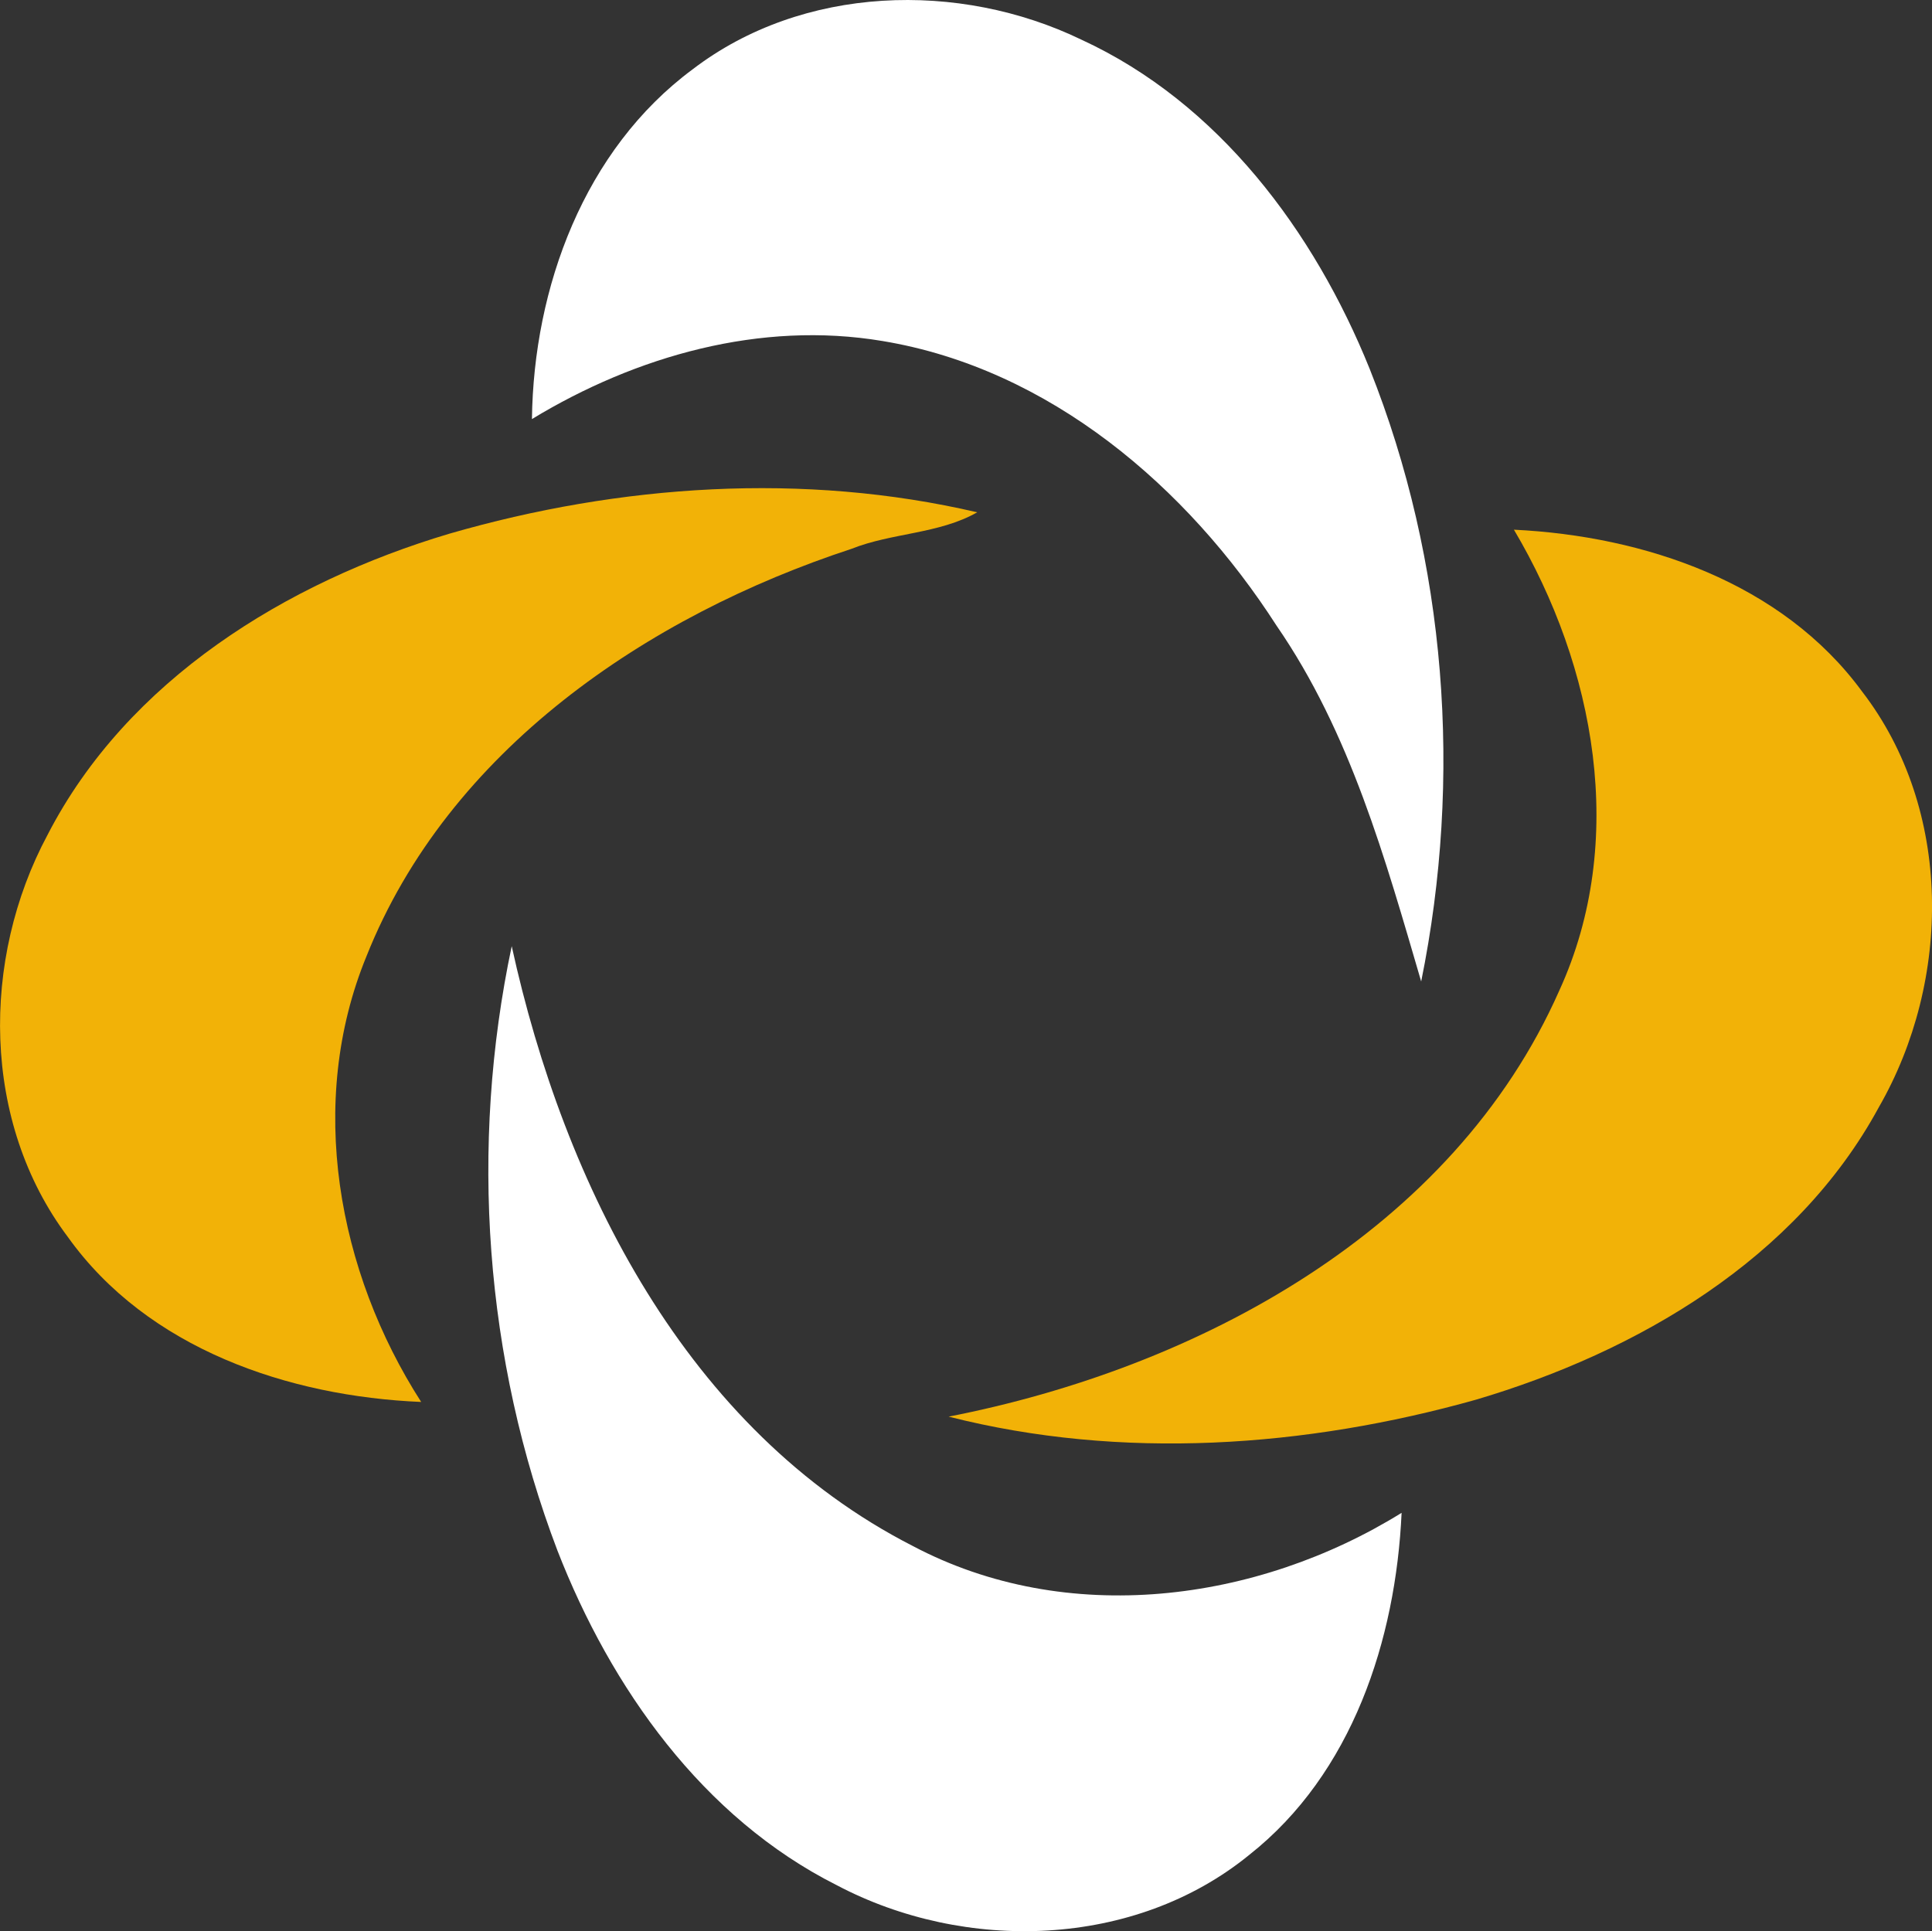 <!-- Generator: Adobe Illustrator 25.0.0, SVG Export Plug-In  -->
<svg version="1.1" xmlns="http://www.w3.org/2000/svg" xmlns:xlink="http://www.w3.org/1999/xlink" x="0px" y="0px" width="15px"
	 height="14.995px" viewBox="0 0 15 14.995" style="overflow:visible;enable-background:new 0 0 15 14.995;" xml:space="preserve">
<rect x="0" y="0" width="15" height="14.995" fill="#333333" stroke="none"/>
<style type="text/css">
	.st0{fill:#FFFFFF;}
	.st1{fill:#F2B207;}
</style>
<defs>
</defs>
<g id="XMLID_1_">
	<path id="XMLID_12_" class="st0" d="M5.378,0.538c0.853-0.653,2.068-0.689,3.018-0.23c1.066,0.491,1.808,1.49,2.238,2.556
		c0.598,1.5,0.721,3.177,0.4,4.757c-0.279-0.952-0.55-1.932-1.123-2.763C9.218,3.78,8.148,2.863,6.852,2.648
		C5.905,2.489,4.939,2.763,4.13,3.254C4.143,2.233,4.535,1.162,5.378,0.538z"/>
	<path id="XMLID_11_" class="st1" d="M3.489,4.144C4.813,3.761,6.24,3.664,7.587,3.978C7.29,4.147,6.926,4.136,6.61,4.262
		c-1.584,0.52-3.129,1.565-3.765,3.164C2.379,8.561,2.62,9.874,3.27,10.886c-1.03-0.043-2.124-0.413-2.744-1.282
		c-0.67-0.892-0.674-2.156-0.157-3.121C0.989,5.279,2.224,4.521,3.489,4.144z"/>
	<path id="XMLID_10_" class="st0" d="M4.328,12.04c-0.566-1.487-0.684-3.138-0.355-4.693c0.406,1.854,1.357,3.759,3.113,4.657
		c1.196,0.633,2.672,0.44,3.796-0.257c-0.045,0.986-0.383,2.025-1.183,2.656c-0.89,0.726-2.208,0.761-3.203,0.235
		C5.455,14.114,4.743,13.106,4.328,12.04z"/>
	<g id="XMLID_8_">
		<path id="XMLID_9_" class="st1" d="M11.754,4.113c1.012,0.049,2.082,0.41,2.702,1.255c0.708,0.918,0.697,2.246,0.131,3.23
			c-0.64,1.18-1.874,1.899-3.126,2.27C10.138,11.24,8.707,11.341,7.365,11c1.931-0.377,3.915-1.438,4.742-3.31
			C12.637,6.531,12.386,5.179,11.754,4.113z"/>
	</g>
</g>
</svg>
